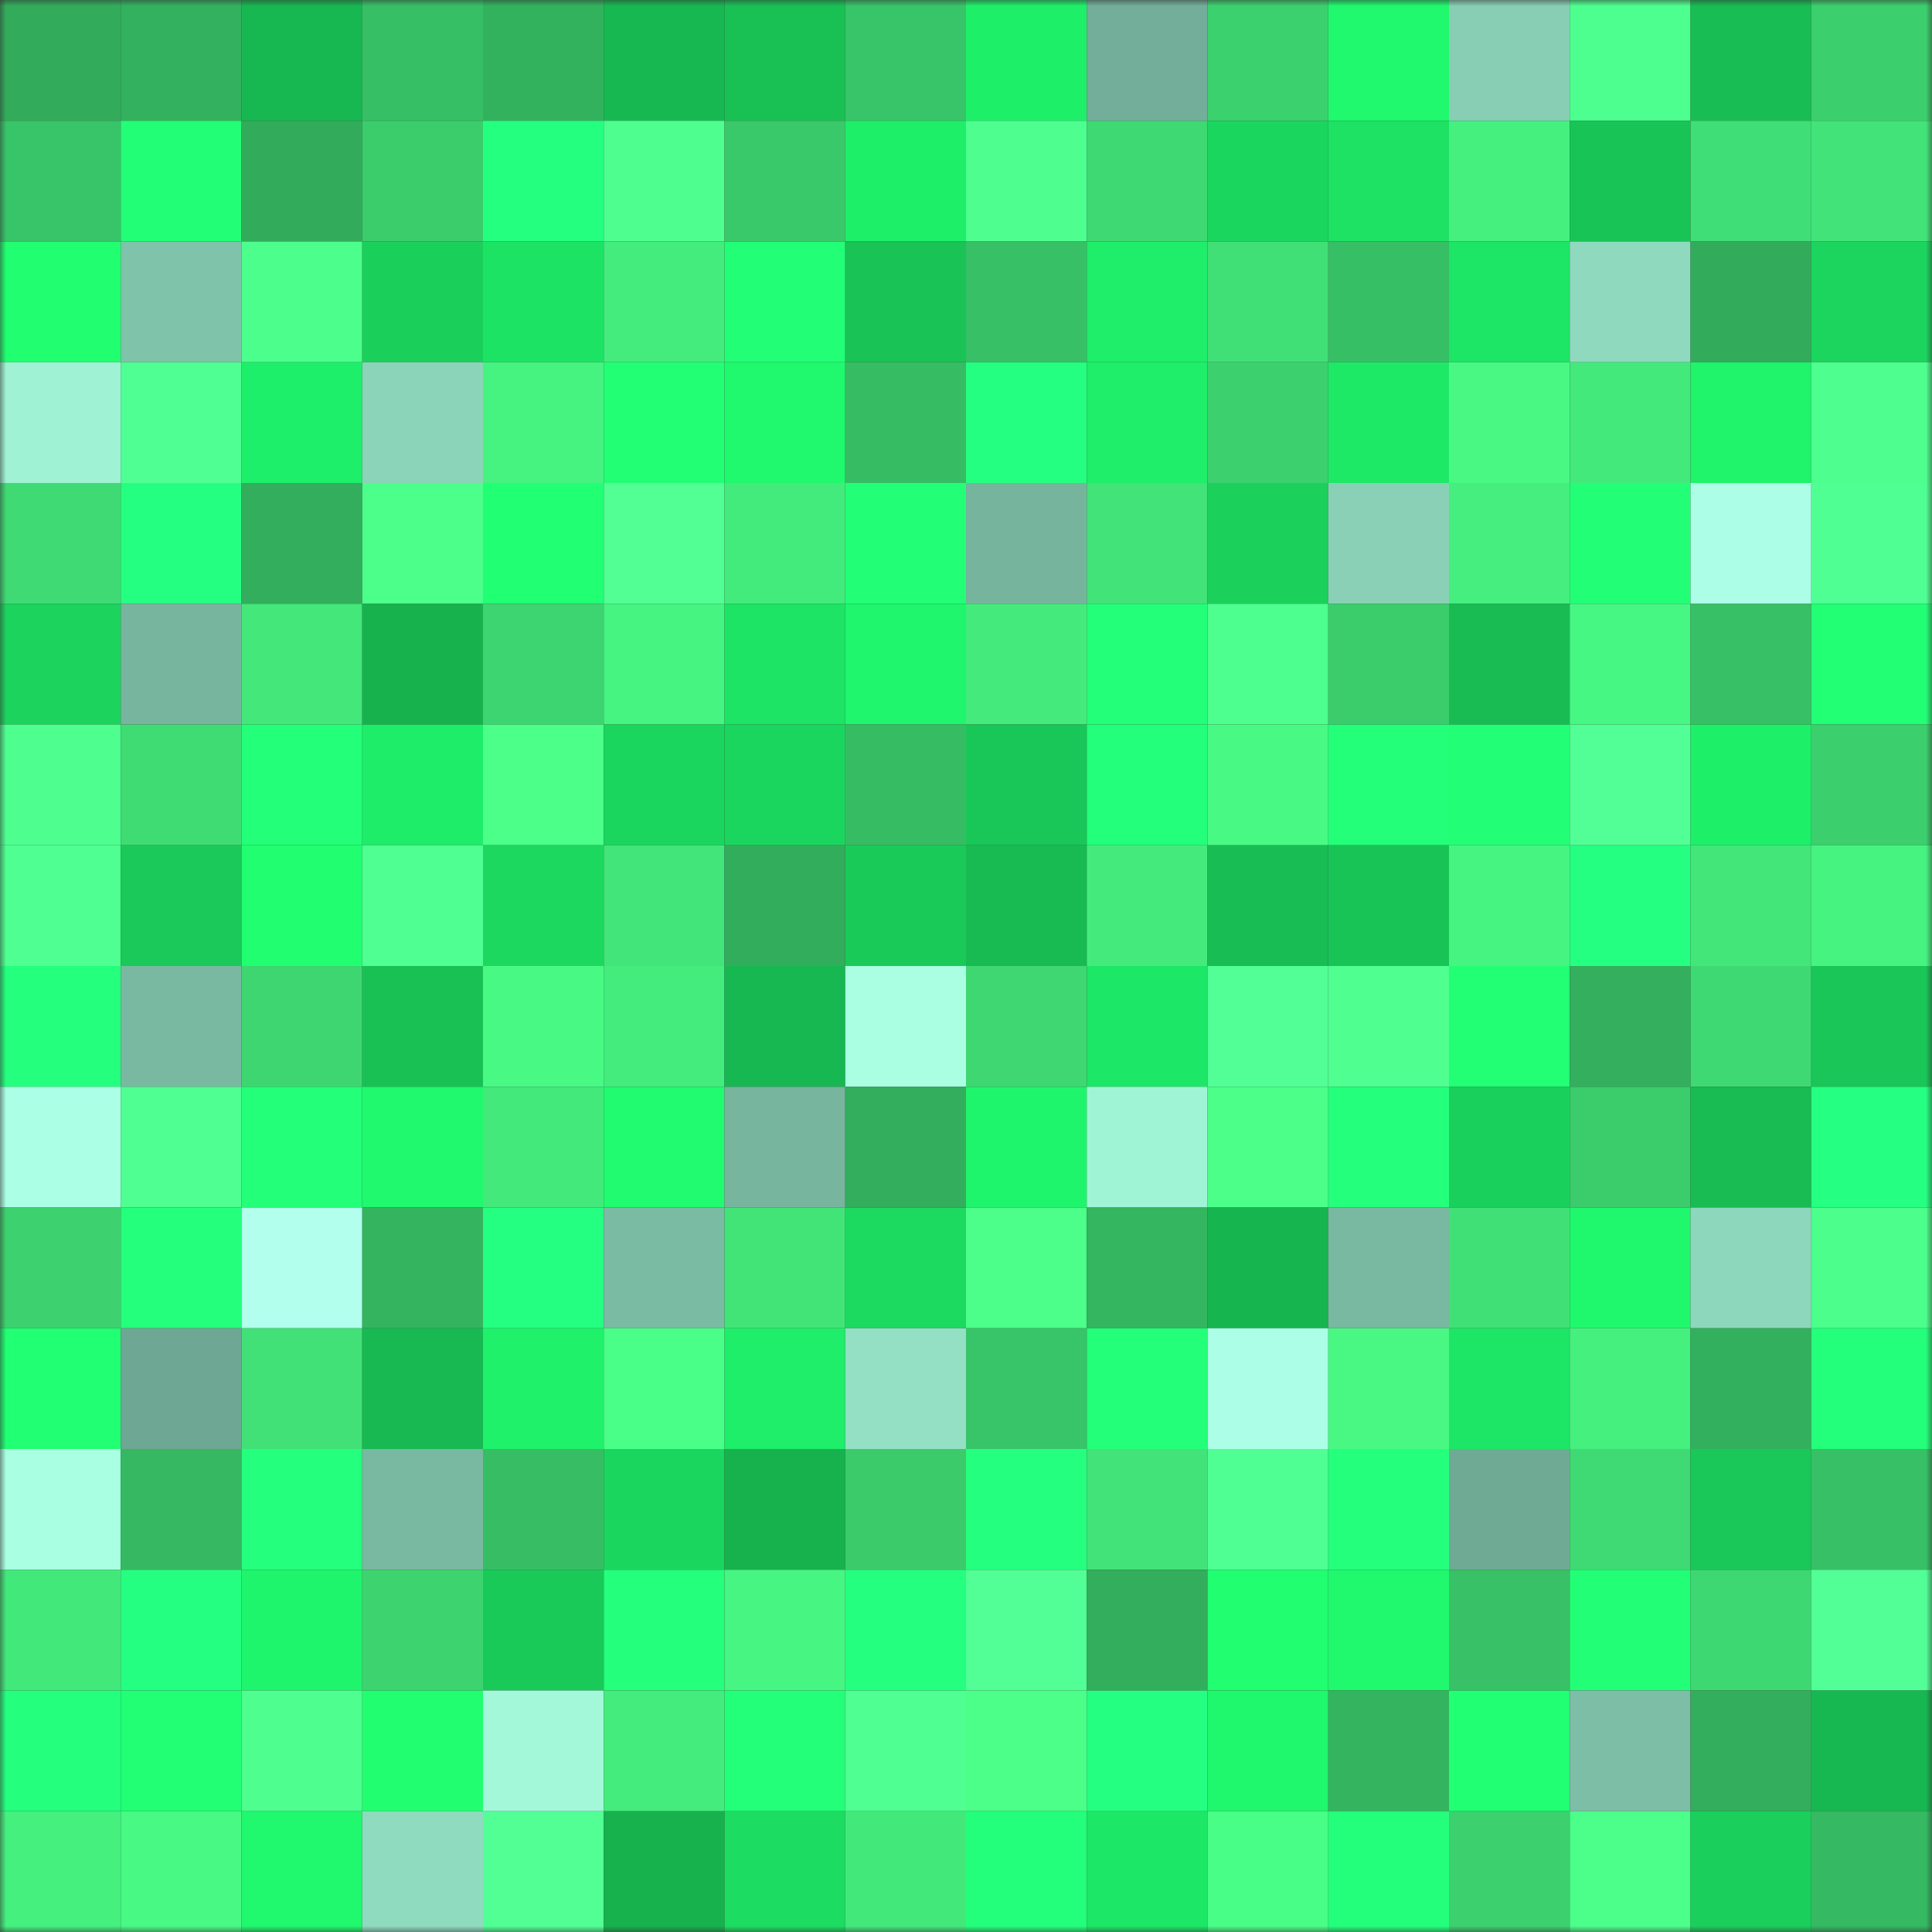 <svg viewBox="0 0 160 160" fill="none" role="img" xmlns="http://www.w3.org/2000/svg" width="240" height="240" name="lens%2Cblockpark.lens"><rect x="0" y="0" width="160" height="160" fill="#333333" stroke="none"/><mask id="649043971" mask-type="alpha" maskUnits="userSpaceOnUse" x="0" y="0" width="160" height="160"><rect width="160" height="160" fill="#FFFFFF"></rect></mask><g mask="url(#649043971)"><rect x="0" y="0" width="10" height="10" fill="#32ac5b"></rect><rect x="10" y="0" width="10" height="10" fill="#33b15e"></rect><rect x="20" y="0" width="10" height="10" fill="#17b751"></rect><rect x="30" y="0" width="10" height="10" fill="#37bf65"></rect><rect x="40" y="0" width="10" height="10" fill="#33b25e"></rect><rect x="50" y="0" width="10" height="10" fill="#17b851"></rect><rect x="60" y="0" width="10" height="10" fill="#19c155"></rect><rect x="70" y="0" width="10" height="10" fill="#38c468"></rect><rect x="80" y="0" width="10" height="10" fill="#1eef69"></rect><rect x="90" y="0" width="10" height="10" fill="#72ae99"></rect><rect x="100" y="0" width="10" height="10" fill="#3cd16f"></rect><rect x="110" y="0" width="10" height="10" fill="#20f86d"></rect><rect x="120" y="0" width="10" height="10" fill="#87ceb4"></rect><rect x="130" y="0" width="10" height="10" fill="#4dff8e"></rect><rect x="140" y="0" width="10" height="10" fill="#18bd53"></rect><rect x="150" y="0" width="10" height="10" fill="#3ccf6d"></rect><rect x="0" y="10" width="10" height="10" fill="#38c468"></rect><rect x="10" y="10" width="10" height="10" fill="#22ff76"></rect><rect x="20" y="10" width="10" height="10" fill="#32ac5b"></rect><rect x="30" y="10" width="10" height="10" fill="#3bcd6c"></rect><rect x="40" y="10" width="10" height="10" fill="#25ff7f"></rect><rect x="50" y="10" width="10" height="10" fill="#4eff90"></rect><rect x="60" y="10" width="10" height="10" fill="#3ac96a"></rect><rect x="70" y="10" width="10" height="10" fill="#1eef69"></rect><rect x="80" y="10" width="10" height="10" fill="#4eff90"></rect><rect x="90" y="10" width="10" height="10" fill="#3ed972"></rect><rect x="100" y="10" width="10" height="10" fill="#1bd65e"></rect><rect x="110" y="10" width="10" height="10" fill="#1de264"></rect><rect x="120" y="10" width="10" height="10" fill="#45f07f"></rect><rect x="130" y="10" width="10" height="10" fill="#19c456"></rect><rect x="140" y="10" width="10" height="10" fill="#40de76"></rect><rect x="150" y="10" width="10" height="10" fill="#42e479"></rect><rect x="0" y="20" width="10" height="10" fill="#21ff71"></rect><rect x="10" y="20" width="10" height="10" fill="#80c3ab"></rect><rect x="20" y="20" width="10" height="10" fill="#4cff8c"></rect><rect x="30" y="20" width="10" height="10" fill="#1ad05b"></rect><rect x="40" y="20" width="10" height="10" fill="#1de364"></rect><rect x="50" y="20" width="10" height="10" fill="#44ec7d"></rect><rect x="60" y="20" width="10" height="10" fill="#22ff76"></rect><rect x="70" y="20" width="10" height="10" fill="#19c356"></rect><rect x="80" y="20" width="10" height="10" fill="#37c065"></rect><rect x="90" y="20" width="10" height="10" fill="#1eee69"></rect><rect x="100" y="20" width="10" height="10" fill="#41e076"></rect><rect x="110" y="20" width="10" height="10" fill="#37bf65"></rect><rect x="120" y="20" width="10" height="10" fill="#1de565"></rect><rect x="130" y="20" width="10" height="10" fill="#8fdabf"></rect><rect x="140" y="20" width="10" height="10" fill="#32ac5b"></rect><rect x="150" y="20" width="10" height="10" fill="#1bd55e"></rect><rect x="0" y="30" width="10" height="10" fill="#9ff2d4"></rect><rect x="10" y="30" width="10" height="10" fill="#50ff93"></rect><rect x="20" y="30" width="10" height="10" fill="#1eef6a"></rect><rect x="30" y="30" width="10" height="10" fill="#8bd4ba"></rect><rect x="40" y="30" width="10" height="10" fill="#46f280"></rect><rect x="50" y="30" width="10" height="10" fill="#22ff75"></rect><rect x="60" y="30" width="10" height="10" fill="#20f86d"></rect><rect x="70" y="30" width="10" height="10" fill="#36bd64"></rect><rect x="80" y="30" width="10" height="10" fill="#25ff81"></rect><rect x="90" y="30" width="10" height="10" fill="#1eee69"></rect><rect x="100" y="30" width="10" height="10" fill="#3cd06e"></rect><rect x="110" y="30" width="10" height="10" fill="#1ee967"></rect><rect x="120" y="30" width="10" height="10" fill="#48f883"></rect><rect x="130" y="30" width="10" height="10" fill="#43e97b"></rect><rect x="140" y="30" width="10" height="10" fill="#1ff46b"></rect><rect x="150" y="30" width="10" height="10" fill="#4eff8f"></rect><rect x="0" y="40" width="10" height="10" fill="#3fda73"></rect><rect x="10" y="40" width="10" height="10" fill="#25ff81"></rect><rect x="20" y="40" width="10" height="10" fill="#32ae5c"></rect><rect x="30" y="40" width="10" height="10" fill="#4cff8b"></rect><rect x="40" y="40" width="10" height="10" fill="#21ff73"></rect><rect x="50" y="40" width="10" height="10" fill="#51ff94"></rect><rect x="60" y="40" width="10" height="10" fill="#43ea7c"></rect><rect x="70" y="40" width="10" height="10" fill="#22ff76"></rect><rect x="80" y="40" width="10" height="10" fill="#76b49e"></rect><rect x="90" y="40" width="10" height="10" fill="#42e378"></rect><rect x="100" y="40" width="10" height="10" fill="#1bd15c"></rect><rect x="110" y="40" width="10" height="10" fill="#89d0b7"></rect><rect x="120" y="40" width="10" height="10" fill="#45ee7e"></rect><rect x="130" y="40" width="10" height="10" fill="#22ff77"></rect><rect x="140" y="40" width="10" height="10" fill="#acffe6"></rect><rect x="150" y="40" width="10" height="10" fill="#50ff93"></rect><rect x="0" y="50" width="10" height="10" fill="#1bd35d"></rect><rect x="10" y="50" width="10" height="10" fill="#77b59f"></rect><rect x="20" y="50" width="10" height="10" fill="#43e77a"></rect><rect x="30" y="50" width="10" height="10" fill="#17b24e"></rect><rect x="40" y="50" width="10" height="10" fill="#3dd571"></rect><rect x="50" y="50" width="10" height="10" fill="#46f481"></rect><rect x="60" y="50" width="10" height="10" fill="#1de464"></rect><rect x="70" y="50" width="10" height="10" fill="#1ff66d"></rect><rect x="80" y="50" width="10" height="10" fill="#44eb7c"></rect><rect x="90" y="50" width="10" height="10" fill="#23ff79"></rect><rect x="100" y="50" width="10" height="10" fill="#4dff8e"></rect><rect x="110" y="50" width="10" height="10" fill="#3bcd6c"></rect><rect x="120" y="50" width="10" height="10" fill="#18bc53"></rect><rect x="130" y="50" width="10" height="10" fill="#47f783"></rect><rect x="140" y="50" width="10" height="10" fill="#37c065"></rect><rect x="150" y="50" width="10" height="10" fill="#22ff75"></rect><rect x="0" y="60" width="10" height="10" fill="#4eff90"></rect><rect x="10" y="60" width="10" height="10" fill="#3fdc74"></rect><rect x="20" y="60" width="10" height="10" fill="#23ff78"></rect><rect x="30" y="60" width="10" height="10" fill="#1eed69"></rect><rect x="40" y="60" width="10" height="10" fill="#4bff89"></rect><rect x="50" y="60" width="10" height="10" fill="#1bd65e"></rect><rect x="60" y="60" width="10" height="10" fill="#1bd65e"></rect><rect x="70" y="60" width="10" height="10" fill="#36bd64"></rect><rect x="80" y="60" width="10" height="10" fill="#19c758"></rect><rect x="90" y="60" width="10" height="10" fill="#23ff7b"></rect><rect x="100" y="60" width="10" height="10" fill="#48fa84"></rect><rect x="110" y="60" width="10" height="10" fill="#23ff79"></rect><rect x="120" y="60" width="10" height="10" fill="#22ff76"></rect><rect x="130" y="60" width="10" height="10" fill="#52ff96"></rect><rect x="140" y="60" width="10" height="10" fill="#1eef69"></rect><rect x="150" y="60" width="10" height="10" fill="#3ccf6d"></rect><rect x="0" y="70" width="10" height="10" fill="#4fff91"></rect><rect x="10" y="70" width="10" height="10" fill="#1ac959"></rect><rect x="20" y="70" width="10" height="10" fill="#21ff71"></rect><rect x="30" y="70" width="10" height="10" fill="#50ff92"></rect><rect x="40" y="70" width="10" height="10" fill="#1cd85f"></rect><rect x="50" y="70" width="10" height="10" fill="#42e579"></rect><rect x="60" y="70" width="10" height="10" fill="#32ad5b"></rect><rect x="70" y="70" width="10" height="10" fill="#1aca59"></rect><rect x="80" y="70" width="10" height="10" fill="#18ba52"></rect><rect x="90" y="70" width="10" height="10" fill="#44eb7c"></rect><rect x="100" y="70" width="10" height="10" fill="#18bd54"></rect><rect x="110" y="70" width="10" height="10" fill="#19c457"></rect><rect x="120" y="70" width="10" height="10" fill="#46f481"></rect><rect x="130" y="70" width="10" height="10" fill="#25ff81"></rect><rect x="140" y="70" width="10" height="10" fill="#42e679"></rect><rect x="150" y="70" width="10" height="10" fill="#46f380"></rect><rect x="0" y="80" width="10" height="10" fill="#24ff7d"></rect><rect x="10" y="80" width="10" height="10" fill="#79b9a2"></rect><rect x="20" y="80" width="10" height="10" fill="#3ed671"></rect><rect x="30" y="80" width="10" height="10" fill="#19c155"></rect><rect x="40" y="80" width="10" height="10" fill="#48fa84"></rect><rect x="50" y="80" width="10" height="10" fill="#44ec7d"></rect><rect x="60" y="80" width="10" height="10" fill="#17b851"></rect><rect x="70" y="80" width="10" height="10" fill="#aaffe3"></rect><rect x="80" y="80" width="10" height="10" fill="#3ed772"></rect><rect x="90" y="80" width="10" height="10" fill="#1de766"></rect><rect x="100" y="80" width="10" height="10" fill="#52ff97"></rect><rect x="110" y="80" width="10" height="10" fill="#4fff90"></rect><rect x="120" y="80" width="10" height="10" fill="#22ff75"></rect><rect x="130" y="80" width="10" height="10" fill="#33af5d"></rect><rect x="140" y="80" width="10" height="10" fill="#3ed972"></rect><rect x="150" y="80" width="10" height="10" fill="#19c657"></rect><rect x="0" y="90" width="10" height="10" fill="#abffe4"></rect><rect x="10" y="90" width="10" height="10" fill="#4fff91"></rect><rect x="20" y="90" width="10" height="10" fill="#23ff78"></rect><rect x="30" y="90" width="10" height="10" fill="#20f86d"></rect><rect x="40" y="90" width="10" height="10" fill="#43e97b"></rect><rect x="50" y="90" width="10" height="10" fill="#20fb6f"></rect><rect x="60" y="90" width="10" height="10" fill="#77b59f"></rect><rect x="70" y="90" width="10" height="10" fill="#32ae5c"></rect><rect x="80" y="90" width="10" height="10" fill="#1ff56c"></rect><rect x="90" y="90" width="10" height="10" fill="#a0f4d6"></rect><rect x="100" y="90" width="10" height="10" fill="#4bff89"></rect><rect x="110" y="90" width="10" height="10" fill="#24ff7c"></rect><rect x="120" y="90" width="10" height="10" fill="#1ad05c"></rect><rect x="130" y="90" width="10" height="10" fill="#3bcc6c"></rect><rect x="140" y="90" width="10" height="10" fill="#18bc53"></rect><rect x="150" y="90" width="10" height="10" fill="#25ff82"></rect><rect x="0" y="100" width="10" height="10" fill="#3dd26f"></rect><rect x="10" y="100" width="10" height="10" fill="#24ff7c"></rect><rect x="20" y="100" width="10" height="10" fill="#b1ffec"></rect><rect x="30" y="100" width="10" height="10" fill="#34b45f"></rect><rect x="40" y="100" width="10" height="10" fill="#25ff81"></rect><rect x="50" y="100" width="10" height="10" fill="#7abba4"></rect><rect x="60" y="100" width="10" height="10" fill="#42e478"></rect><rect x="70" y="100" width="10" height="10" fill="#1cd960"></rect><rect x="80" y="100" width="10" height="10" fill="#4cff8a"></rect><rect x="90" y="100" width="10" height="10" fill="#34b55f"></rect><rect x="100" y="100" width="10" height="10" fill="#17b550"></rect><rect x="110" y="100" width="10" height="10" fill="#79b8a1"></rect><rect x="120" y="100" width="10" height="10" fill="#41e076"></rect><rect x="130" y="100" width="10" height="10" fill="#1ff76d"></rect><rect x="140" y="100" width="10" height="10" fill="#8dd7bc"></rect><rect x="150" y="100" width="10" height="10" fill="#4cff8c"></rect><rect x="0" y="110" width="10" height="10" fill="#21ff72"></rect><rect x="10" y="110" width="10" height="10" fill="#6ea793"></rect><rect x="20" y="110" width="10" height="10" fill="#41e177"></rect><rect x="30" y="110" width="10" height="10" fill="#18b952"></rect><rect x="40" y="110" width="10" height="10" fill="#1ff16a"></rect><rect x="50" y="110" width="10" height="10" fill="#4aff88"></rect><rect x="60" y="110" width="10" height="10" fill="#1eee69"></rect><rect x="70" y="110" width="10" height="10" fill="#93e0c4"></rect><rect x="80" y="110" width="10" height="10" fill="#38c468"></rect><rect x="90" y="110" width="10" height="10" fill="#23ff79"></rect><rect x="100" y="110" width="10" height="10" fill="#acffe6"></rect><rect x="110" y="110" width="10" height="10" fill="#48f883"></rect><rect x="120" y="110" width="10" height="10" fill="#1de565"></rect><rect x="130" y="110" width="10" height="10" fill="#45f07f"></rect><rect x="140" y="110" width="10" height="10" fill="#33b05d"></rect><rect x="150" y="110" width="10" height="10" fill="#24ff7b"></rect><rect x="0" y="120" width="10" height="10" fill="#a9ffe2"></rect><rect x="10" y="120" width="10" height="10" fill="#35b861"></rect><rect x="20" y="120" width="10" height="10" fill="#24ff7d"></rect><rect x="30" y="120" width="10" height="10" fill="#79b8a1"></rect><rect x="40" y="120" width="10" height="10" fill="#37be64"></rect><rect x="50" y="120" width="10" height="10" fill="#1bd65e"></rect><rect x="60" y="120" width="10" height="10" fill="#17b24e"></rect><rect x="70" y="120" width="10" height="10" fill="#3bcb6b"></rect><rect x="80" y="120" width="10" height="10" fill="#25ff80"></rect><rect x="90" y="120" width="10" height="10" fill="#42e378"></rect><rect x="100" y="120" width="10" height="10" fill="#50ff93"></rect><rect x="110" y="120" width="10" height="10" fill="#24ff7c"></rect><rect x="120" y="120" width="10" height="10" fill="#6faa95"></rect><rect x="130" y="120" width="10" height="10" fill="#3fda73"></rect><rect x="140" y="120" width="10" height="10" fill="#19c858"></rect><rect x="150" y="120" width="10" height="10" fill="#37c066"></rect><rect x="0" y="130" width="10" height="10" fill="#43e87b"></rect><rect x="10" y="130" width="10" height="10" fill="#25ff81"></rect><rect x="20" y="130" width="10" height="10" fill="#1ff56c"></rect><rect x="30" y="130" width="10" height="10" fill="#3dd470"></rect><rect x="40" y="130" width="10" height="10" fill="#1aca59"></rect><rect x="50" y="130" width="10" height="10" fill="#24ff7c"></rect><rect x="60" y="130" width="10" height="10" fill="#47f582"></rect><rect x="70" y="130" width="10" height="10" fill="#25ff80"></rect><rect x="80" y="130" width="10" height="10" fill="#52ff96"></rect><rect x="90" y="130" width="10" height="10" fill="#32ae5c"></rect><rect x="100" y="130" width="10" height="10" fill="#21ff71"></rect><rect x="110" y="130" width="10" height="10" fill="#20f86d"></rect><rect x="120" y="130" width="10" height="10" fill="#38c166"></rect><rect x="130" y="130" width="10" height="10" fill="#22ff77"></rect><rect x="140" y="130" width="10" height="10" fill="#3ed872"></rect><rect x="150" y="130" width="10" height="10" fill="#52ff97"></rect><rect x="0" y="140" width="10" height="10" fill="#24ff7e"></rect><rect x="10" y="140" width="10" height="10" fill="#22ff74"></rect><rect x="20" y="140" width="10" height="10" fill="#4eff90"></rect><rect x="30" y="140" width="10" height="10" fill="#21ff71"></rect><rect x="40" y="140" width="10" height="10" fill="#a3f8da"></rect><rect x="50" y="140" width="10" height="10" fill="#44ec7d"></rect><rect x="60" y="140" width="10" height="10" fill="#23ff79"></rect><rect x="70" y="140" width="10" height="10" fill="#4fff91"></rect><rect x="80" y="140" width="10" height="10" fill="#4bff89"></rect><rect x="90" y="140" width="10" height="10" fill="#25ff81"></rect><rect x="100" y="140" width="10" height="10" fill="#1ff76d"></rect><rect x="110" y="140" width="10" height="10" fill="#34b45f"></rect><rect x="120" y="140" width="10" height="10" fill="#21ff73"></rect><rect x="130" y="140" width="10" height="10" fill="#7dbea7"></rect><rect x="140" y="140" width="10" height="10" fill="#32ae5c"></rect><rect x="150" y="140" width="10" height="10" fill="#17b751"></rect><rect x="0" y="150" width="10" height="10" fill="#45f07f"></rect><rect x="10" y="150" width="10" height="10" fill="#48f984"></rect><rect x="20" y="150" width="10" height="10" fill="#20f86d"></rect><rect x="30" y="150" width="10" height="10" fill="#8fdbc0"></rect><rect x="40" y="150" width="10" height="10" fill="#51ff94"></rect><rect x="50" y="150" width="10" height="10" fill="#17b14e"></rect><rect x="60" y="150" width="10" height="10" fill="#1cdd61"></rect><rect x="70" y="150" width="10" height="10" fill="#43e87b"></rect><rect x="80" y="150" width="10" height="10" fill="#23ff7b"></rect><rect x="90" y="150" width="10" height="10" fill="#1de766"></rect><rect x="100" y="150" width="10" height="10" fill="#49fe86"></rect><rect x="110" y="150" width="10" height="10" fill="#23ff7a"></rect><rect x="120" y="150" width="10" height="10" fill="#3cd06e"></rect><rect x="130" y="150" width="10" height="10" fill="#4bff8a"></rect><rect x="140" y="150" width="10" height="10" fill="#1acf5b"></rect><rect x="150" y="150" width="10" height="10" fill="#35b962"></rect></g></svg>